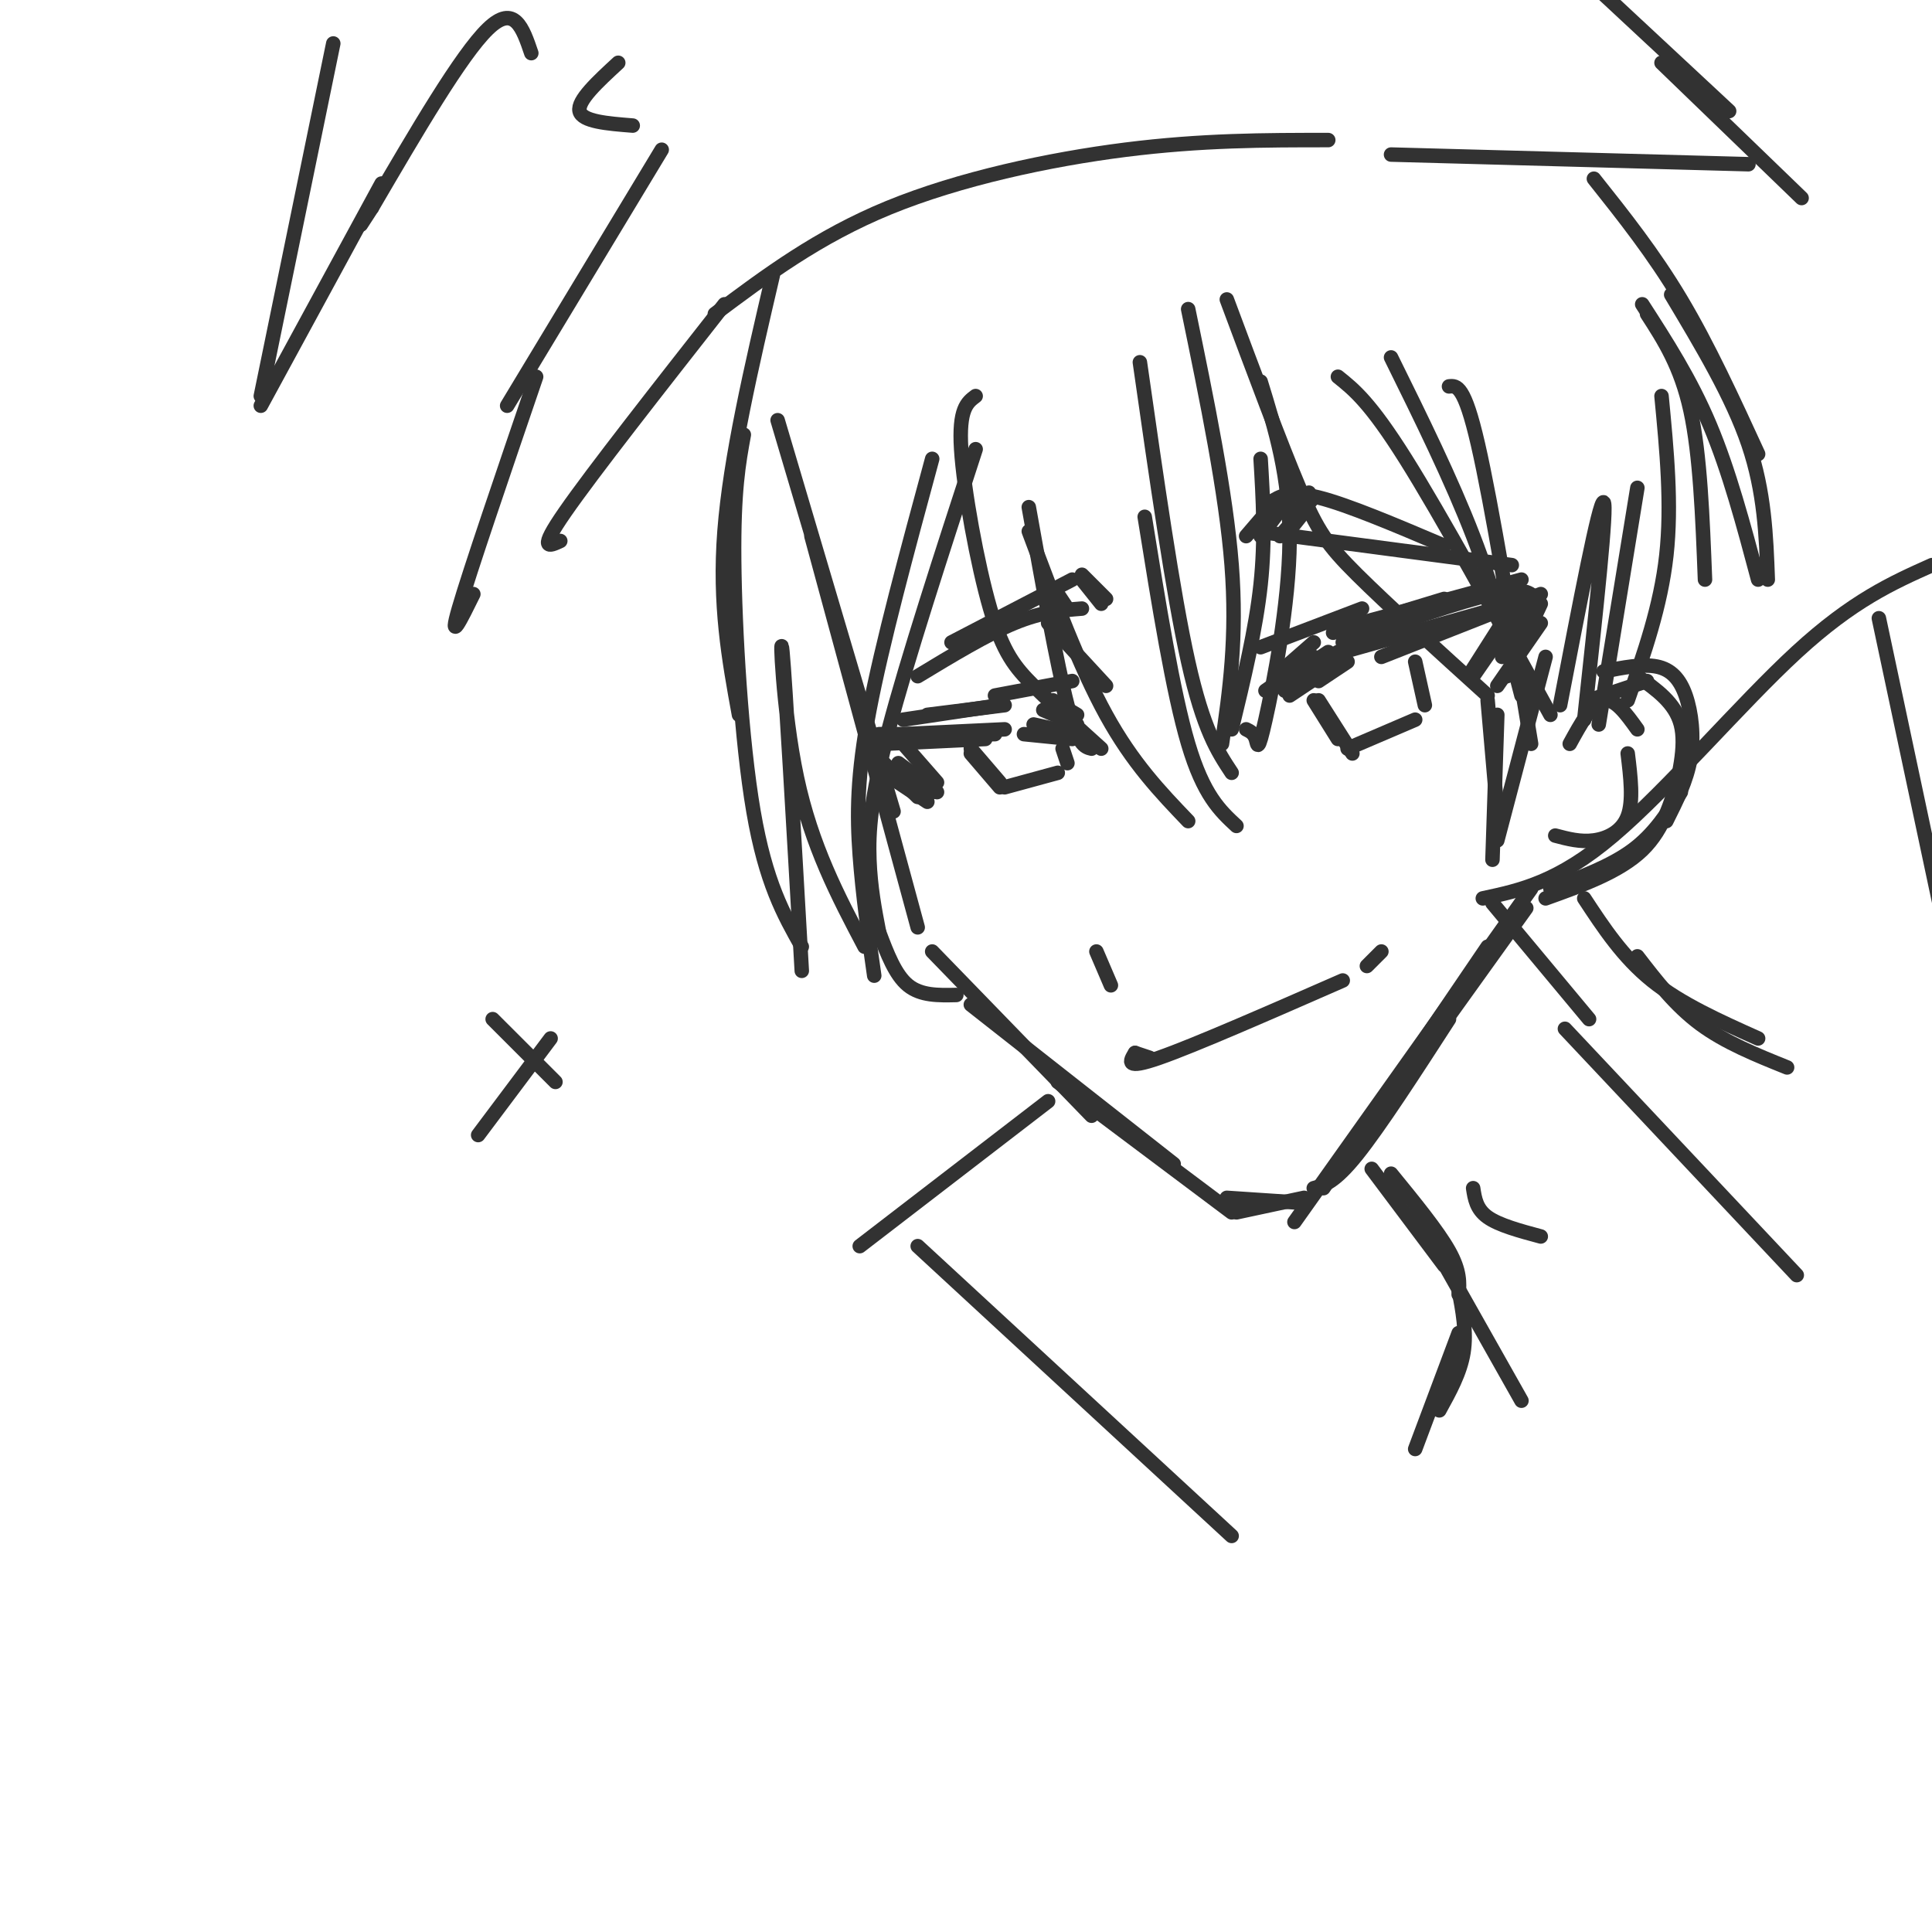 <svg viewBox='0 0 400 400' version='1.1' xmlns='http://www.w3.org/2000/svg' xmlns:xlink='http://www.w3.org/1999/xlink'><g fill='none' stroke='rgb(50,50,50)' stroke-width='3' stroke-linecap='round' stroke-linejoin='round'><path d='M161,87c0.000,0.000 24.000,81.000 24,81'/><path d='M168,111c0.000,0.000 22.000,81.000 22,81'/><path d='M193,197c0.000,0.000 33.000,34.000 33,34'/><path d='M201,208c0.000,0.000 42.000,33.000 42,33'/><path d='M219,224c0.000,0.000 36.000,27.000 36,27'/><path d='M254,248c0.000,0.000 15.000,1.000 15,1'/><path d='M256,251c0.000,0.000 14.000,-3.000 14,-3'/><path d='M272,246c2.167,-0.583 4.333,-1.167 9,-7c4.667,-5.833 11.833,-16.917 19,-28'/><path d='M274,246c0.000,0.000 34.000,-50.000 34,-50'/><path d='M278,241c0.000,0.000 38.000,-53.000 38,-53'/><path d='M268,253c0.000,0.000 49.000,-69.000 49,-69'/><path d='M212,152c0.000,0.000 10.000,1.000 10,1'/><path d='M214,150c0.000,0.000 9.000,2.000 9,2'/><path d='M216,147c0.000,0.000 7.000,3.000 7,3'/><path d='M218,145c0.000,0.000 5.000,3.000 5,3'/><path d='M208,146c0.000,0.000 -16.000,2.000 -16,2'/><path d='M207,146c0.000,0.000 -20.000,3.000 -20,3'/><path d='M208,151c0.000,0.000 -21.000,1.000 -21,1'/><path d='M204,153c0.000,0.000 -21.000,1.000 -21,1'/><path d='M206,152c0.000,0.000 -24.000,0.000 -24,0'/><path d='M201,155c0.000,0.000 6.000,7.000 6,7'/><path d='M201,156c0.000,0.000 6.000,7.000 6,7'/><path d='M208,163c0.000,0.000 11.000,-3.000 11,-3'/><path d='M221,158c0.000,0.000 -1.000,-3.000 -1,-3'/><path d='M264,140c0.000,0.000 8.000,-7.000 8,-7'/><path d='M262,143c0.000,0.000 10.000,-7.000 10,-7'/><path d='M266,143c0.000,0.000 7.000,-6.000 7,-6'/><path d='M267,144c0.000,0.000 9.000,-6.000 9,-6'/><path d='M273,141c0.000,0.000 6.000,-4.000 6,-4'/><path d='M267,141c0.000,0.000 10.000,-6.000 10,-6'/><path d='M266,141c0.000,0.000 9.000,-6.000 9,-6'/><path d='M276,131c0.000,0.000 23.000,-7.000 23,-7'/><path d='M278,130c0.000,0.000 37.000,-10.000 37,-10'/><path d='M278,133c12.167,-4.250 24.333,-8.500 31,-10c6.667,-1.500 7.833,-0.250 9,1'/><path d='M278,135c0.000,0.000 39.000,-11.000 39,-11'/><path d='M286,136c0.000,0.000 33.000,-13.000 33,-13'/><path d='M272,145c0.000,0.000 5.000,8.000 5,8'/><path d='M273,145c0.000,0.000 7.000,11.000 7,11'/><path d='M279,155c0.000,0.000 14.000,-6.000 14,-6'/><path d='M293,137c0.000,0.000 2.000,9.000 2,9'/><path d='M317,126c0.000,0.000 -6.000,10.000 -6,10'/><path d='M317,125c0.000,0.000 -4.000,12.000 -4,12'/><path d='M319,125c0.000,0.000 -7.000,15.000 -7,15'/><path d='M319,129c0.000,0.000 -9.000,13.000 -9,13'/><path d='M314,127c0.000,0.000 -9.000,13.000 -9,13'/><path d='M311,129c0.000,0.000 -7.000,11.000 -7,11'/><path d='M187,154c0.000,0.000 7.000,8.000 7,8'/><path d='M186,158c0.000,0.000 8.000,6.000 8,6'/><path d='M182,158c0.000,0.000 11.000,6.000 11,6'/><path d='M183,160c0.000,0.000 9.000,6.000 9,6'/><path d='M182,158c0.000,0.000 7.000,5.000 7,5'/><path d='M180,155c0.000,0.000 10.000,10.000 10,10'/><path d='M224,126c-4.167,0.333 -8.333,0.667 -14,3c-5.667,2.333 -12.833,6.667 -20,11'/><path d='M229,124c0.000,0.000 -5.000,-5.000 -5,-5'/><path d='M222,120c0.000,0.000 -25.000,13.000 -25,13'/><path d='M260,110c0.000,0.000 53.000,7.000 53,7'/><path d='M258,111c0.000,0.000 6.000,-7.000 6,-7'/><path d='M263,104c2.000,-1.250 4.000,-2.500 10,-1c6.000,1.500 16.000,5.750 26,10'/><path d='M261,134c0.000,0.000 21.000,-8.000 21,-8'/><path d='M222,141c0.000,0.000 -16.000,3.000 -16,3'/><path d='M267,103c0.000,0.000 -6.000,8.000 -6,8'/><path d='M271,102c0.000,0.000 -3.000,5.000 -3,5'/><path d='M272,103c0.000,0.000 -7.000,8.000 -7,8'/><path d='M270,106c0.000,0.000 -4.000,5.000 -4,5'/><path d='M224,120c0.000,0.000 4.000,5.000 4,5'/><path d='M219,123c0.000,0.000 2.000,3.000 2,3'/><path d='M217,129c0.000,0.000 12.000,13.000 12,13'/><path d='M227,197c0.000,0.000 3.000,7.000 3,7'/><path d='M235,218c0.000,0.000 3.000,1.000 3,1'/><path d='M235,218c-1.083,1.750 -2.167,3.500 5,1c7.167,-2.500 22.583,-9.250 38,-16'/><path d='M283,200c0.000,0.000 3.000,-3.000 3,-3'/><path d='M160,57c-4.417,18.917 -8.833,37.833 -10,53c-1.167,15.167 0.917,26.583 3,38'/><path d='M154,90c-1.067,5.822 -2.133,11.644 -2,26c0.133,14.356 1.467,37.244 4,52c2.533,14.756 6.267,21.378 10,28'/><path d='M166,201c-1.711,-29.978 -3.422,-59.956 -4,-66c-0.578,-6.044 -0.022,11.844 3,26c3.022,14.156 8.511,24.578 14,35'/><path d='M181,202c-1.200,-8.378 -2.400,-16.756 -3,-25c-0.600,-8.244 -0.600,-16.356 2,-30c2.600,-13.644 7.800,-32.822 13,-52'/><path d='M182,193c-0.889,-4.622 -1.778,-9.244 -2,-15c-0.222,-5.756 0.222,-12.644 4,-27c3.778,-14.356 10.889,-36.178 18,-58'/><path d='M202,82c-1.762,1.315 -3.524,2.631 -3,11c0.524,8.369 3.333,23.792 6,33c2.667,9.208 5.190,12.202 9,16c3.810,3.798 8.905,8.399 14,13'/><path d='M226,155c-1.417,-0.333 -2.833,-0.667 -5,-9c-2.167,-8.333 -5.083,-24.667 -8,-41'/><path d='M213,110c5.250,14.000 10.500,28.000 16,38c5.500,10.000 11.250,16.000 17,22'/><path d='M256,171c-3.417,-3.167 -6.833,-6.333 -10,-17c-3.167,-10.667 -6.083,-28.833 -9,-47'/><path d='M255,160c-2.917,-4.417 -5.833,-8.833 -9,-23c-3.167,-14.167 -6.583,-38.083 -10,-62'/><path d='M246,64c3.917,19.000 7.833,38.000 9,53c1.167,15.000 -0.417,26.000 -2,37'/><path d='M255,151c2.500,-10.333 5.000,-20.667 6,-30c1.000,-9.333 0.500,-17.667 0,-26'/><path d='M258,151c0.804,0.393 1.607,0.786 2,2c0.393,1.214 0.375,3.250 2,-4c1.625,-7.250 4.893,-23.786 5,-37c0.107,-13.214 -2.946,-23.107 -6,-33'/><path d='M254,62c5.600,15.022 11.200,30.044 15,39c3.800,8.956 5.800,11.844 12,18c6.200,6.156 16.600,15.578 27,25'/><path d='M277,78c3.333,2.667 6.667,5.333 14,17c7.333,11.667 18.667,32.333 30,53'/><path d='M288,74c6.250,12.667 12.500,25.333 17,37c4.500,11.667 7.250,22.333 10,33'/><path d='M300,80c1.583,-0.167 3.167,-0.333 6,12c2.833,12.333 6.917,37.167 11,62'/><path d='M116,112c-2.333,1.083 -4.667,2.167 1,-6c5.667,-8.167 19.333,-25.583 33,-43'/><path d='M148,65c10.689,-8.000 21.378,-16.000 36,-22c14.622,-6.000 33.178,-10.000 49,-12c15.822,-2.000 28.911,-2.000 42,-2'/><path d='M288,32c0.000,0.000 74.000,2.000 74,2'/><path d='M98,123c-2.583,5.250 -5.167,10.500 -3,3c2.167,-7.500 9.083,-27.750 16,-48'/><path d='M105,84c0.000,0.000 32.000,-53.000 32,-53'/><path d='M131,26c-5.250,-0.417 -10.500,-0.833 -11,-3c-0.500,-2.167 3.750,-6.083 8,-10'/><path d='M110,11c-1.750,-5.167 -3.500,-10.333 -9,-5c-5.500,5.333 -14.750,21.167 -24,37'/><path d='M77,43c-4.000,6.167 -2.000,3.083 0,0'/><path d='M79,38c0.000,0.000 -25.000,46.000 -25,46'/><path d='M54,82c0.000,0.000 15.000,-73.000 15,-73'/><path d='M373,41c0.000,0.000 -29.000,-28.000 -29,-28'/><path d='M358,23c0.000,0.000 -29.000,-27.000 -29,-27'/><path d='M330,37c6.167,7.750 12.333,15.500 18,25c5.667,9.500 10.833,20.750 16,32'/><path d='M346,61c6.333,10.583 12.667,21.167 16,31c3.333,9.833 3.667,18.917 4,28'/><path d='M364,120c-3.000,-11.250 -6.000,-22.500 -10,-32c-4.000,-9.500 -9.000,-17.250 -14,-25'/><path d='M341,65c3.500,5.417 7.000,10.833 9,20c2.000,9.167 2.500,22.083 3,35'/><path d='M344,82c1.083,11.250 2.167,22.500 1,33c-1.167,10.500 -4.583,20.250 -8,30'/><path d='M339,101c0.000,0.000 -8.000,49.000 -8,49'/><path d='M328,149c2.417,-22.250 4.833,-44.500 4,-45c-0.833,-0.500 -4.917,20.750 -9,42'/><path d='M308,145c0.000,0.000 2.000,23.000 2,23'/><path d='M310,148c0.000,0.000 -1.000,30.000 -1,30'/><path d='M310,174c0.000,0.000 10.000,-38.000 10,-38'/><path d='M329,145c0.000,0.000 12.000,-4.000 12,-4'/><path d='M339,140c3.917,2.750 7.833,5.500 9,10c1.167,4.500 -0.417,10.750 -2,17'/><path d='M348,164c-2.750,4.333 -5.500,8.667 -10,12c-4.500,3.333 -10.750,5.667 -17,8'/><path d='M332,139c4.030,-0.792 8.060,-1.583 11,-1c2.940,0.583 4.792,2.542 6,6c1.208,3.458 1.774,8.417 1,13c-0.774,4.583 -2.887,8.792 -5,13'/><path d='M348,159c-1.667,6.250 -3.333,12.500 -8,17c-4.667,4.500 -12.333,7.250 -20,10'/><path d='M325,154c2.333,-4.250 4.667,-8.500 7,-9c2.333,-0.500 4.667,2.750 7,6'/><path d='M337,156c0.600,4.911 1.200,9.822 0,13c-1.200,3.178 -4.200,4.622 -7,5c-2.800,0.378 -5.400,-0.311 -8,-1'/><path d='M182,193c1.667,4.417 3.333,8.833 6,11c2.667,2.167 6.333,2.083 10,2'/><path d='M284,242c0.000,0.000 15.000,20.000 15,20'/><path d='M288,243c4.833,5.917 9.667,11.833 12,16c2.333,4.167 2.167,6.583 2,9'/><path d='M328,186c4.000,6.083 8.000,12.167 14,17c6.000,4.833 14.000,8.417 22,12'/><path d='M339,198c3.917,5.083 7.833,10.167 13,14c5.167,3.833 11.583,6.417 18,9'/><path d='M324,213c0.000,0.000 48.000,51.000 48,51'/><path d='M329,211c0.000,0.000 -20.000,-24.000 -20,-24'/><path d='M307,186c7.800,-1.667 15.600,-3.333 27,-13c11.400,-9.667 26.400,-27.333 38,-38c11.600,-10.667 19.800,-14.333 28,-18'/><path d='M389,128c0.000,0.000 17.000,80.000 17,80'/><path d='M217,228c0.000,0.000 -39.000,30.000 -39,30'/><path d='M190,258c0.000,0.000 65.000,60.000 65,60'/><path d='M293,251c0.000,0.000 22.000,39.000 22,39'/><path d='M305,246c0.333,2.167 0.667,4.333 3,6c2.333,1.667 6.667,2.833 11,4'/><path d='M302,267c0.833,4.417 1.667,8.833 1,13c-0.667,4.167 -2.833,8.083 -5,12'/><path d='M302,276c0.000,0.000 -9.000,24.000 -9,24'/><path d='M102,211c0.000,0.000 13.000,13.000 13,13'/><path d='M99,235c0.000,0.000 15.000,-20.000 15,-20'/></g>
</svg>
